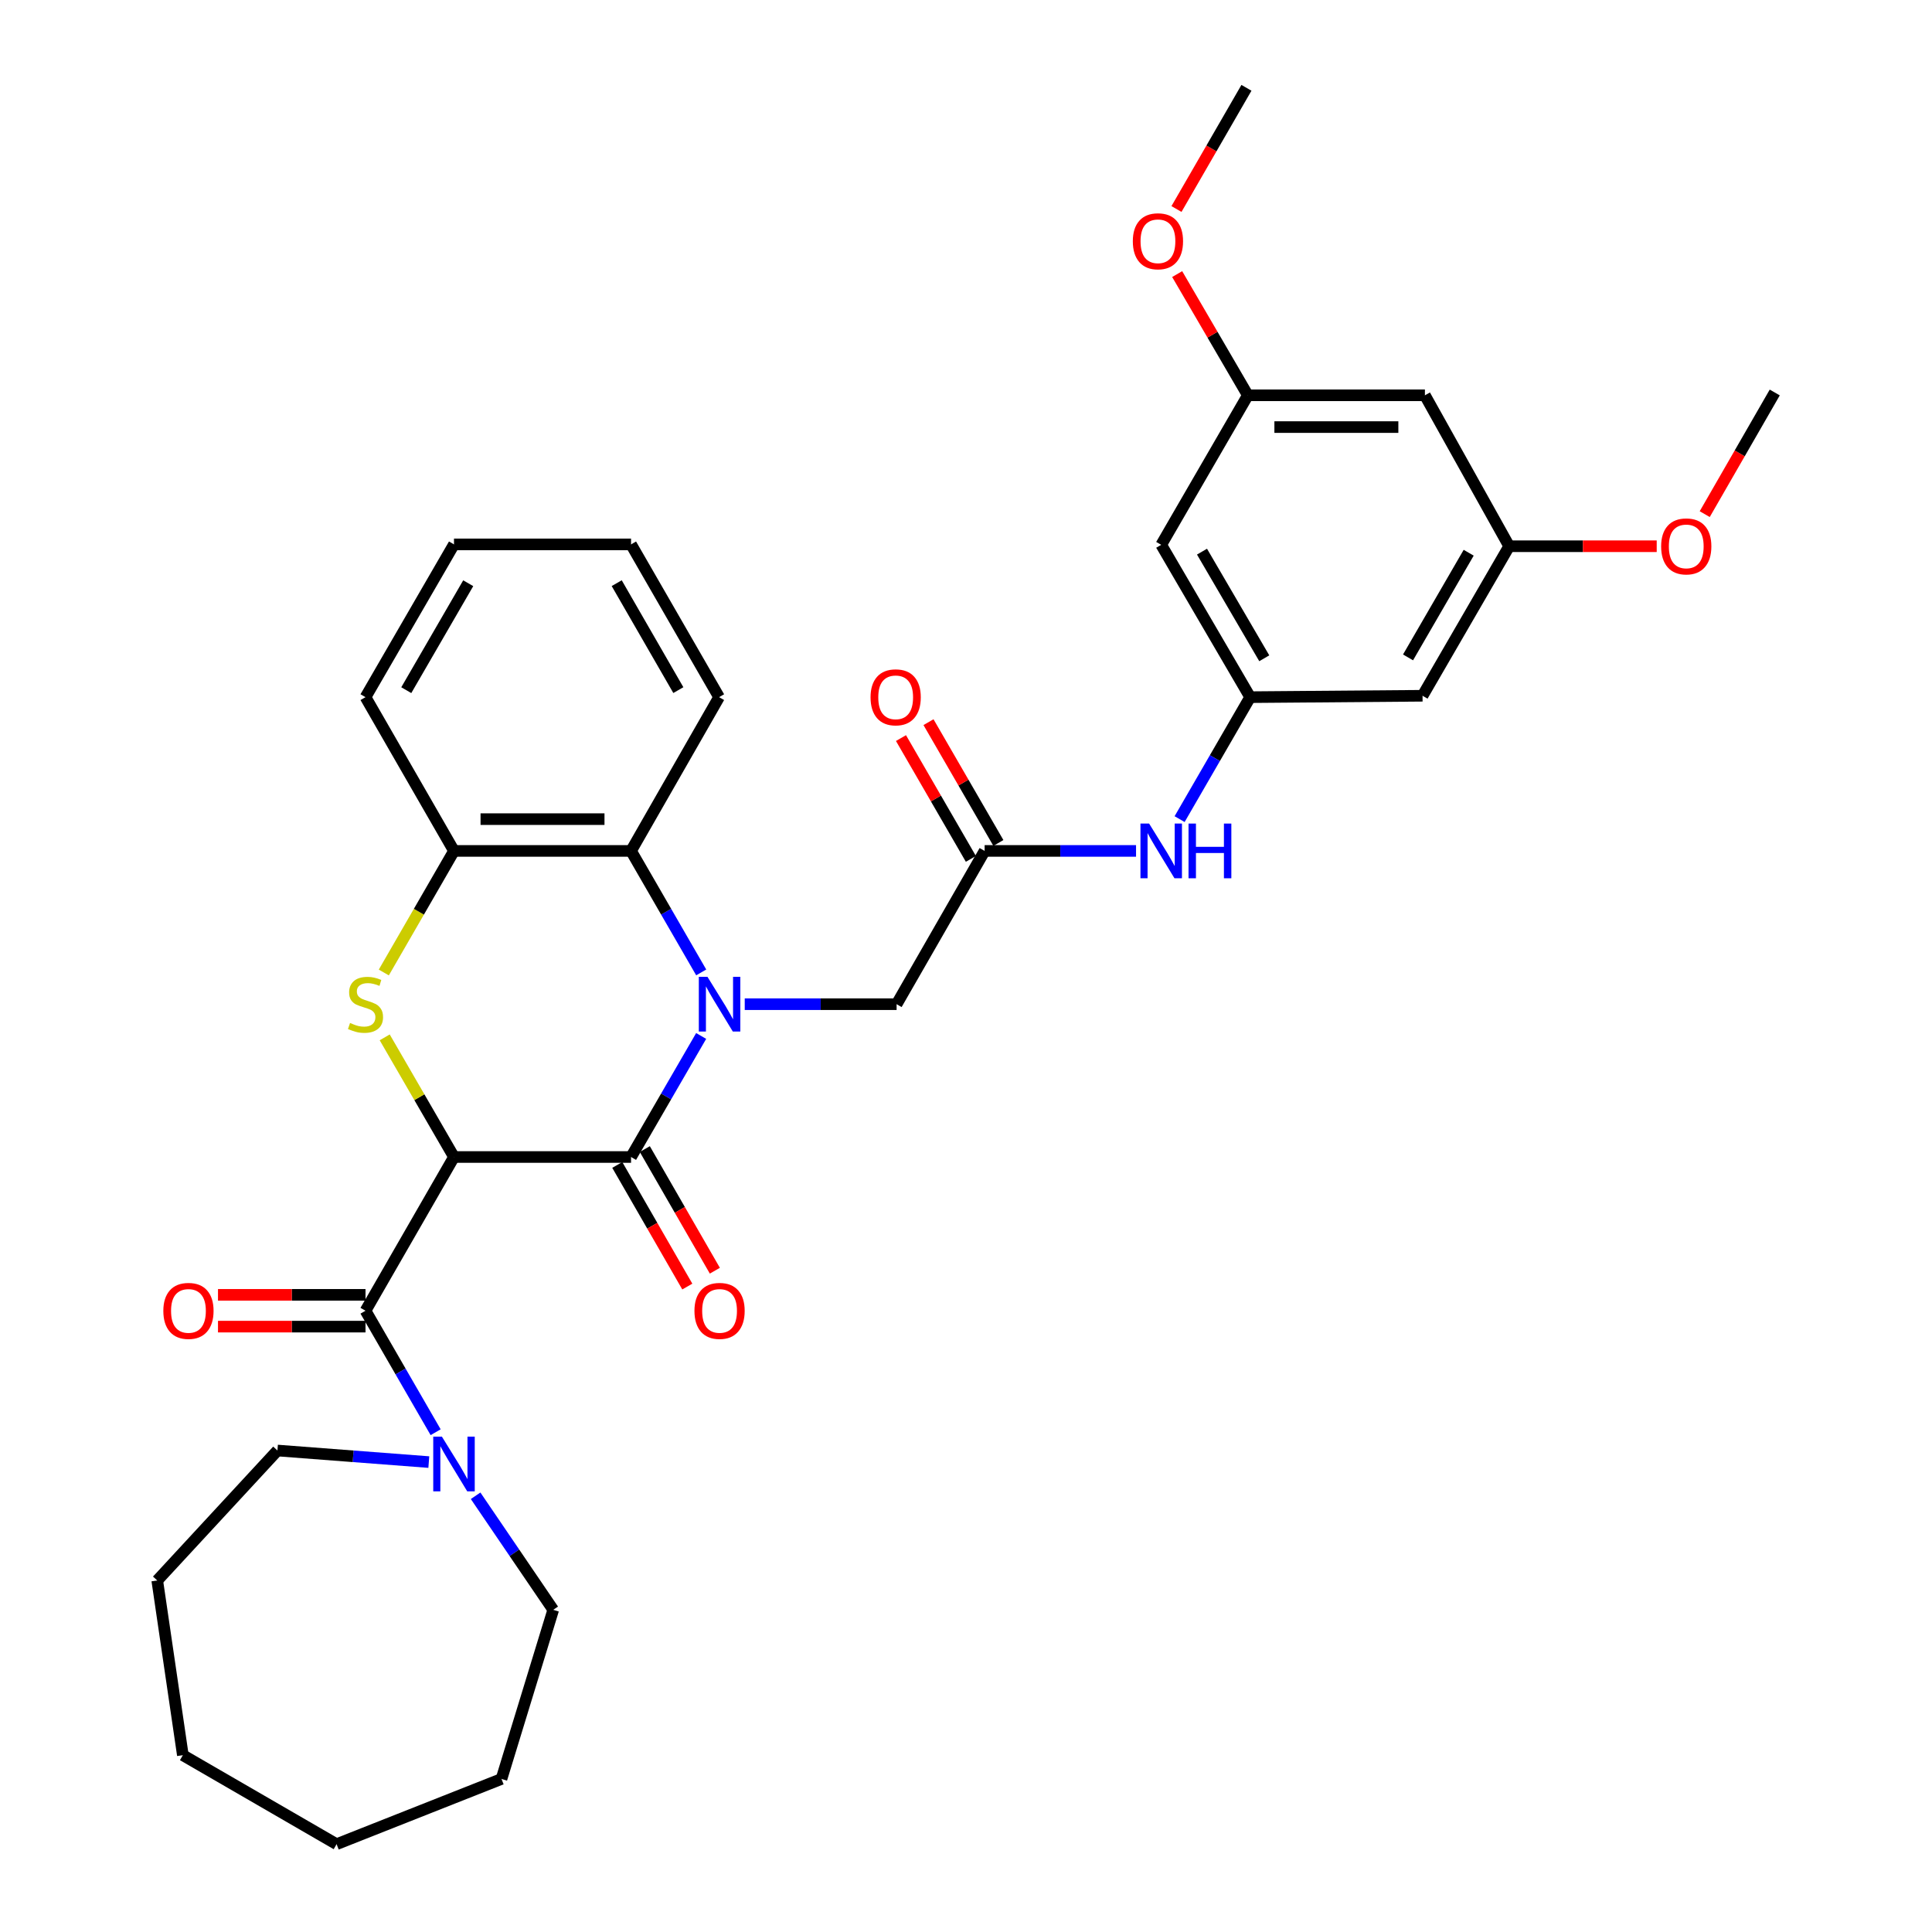 <?xml version='1.0' encoding='iso-8859-1'?>
<svg version='1.1' baseProfile='full'
              xmlns='http://www.w3.org/2000/svg'
                      xmlns:rdkit='http://www.rdkit.org/xml'
                      xmlns:xlink='http://www.w3.org/1999/xlink'
                  xml:space='preserve'
width='1000px' height='1000px' viewBox='0 0 1000 1000'>
<!-- END OF HEADER -->
<rect style='opacity:1.0;fill:#FFFFFF;stroke:none' width='1000' height='1000' x='0' y='0'> </rect>
<path class='bond-1' d='M 234.985,598.864 L 326.629,598.864' style='fill:none;fill-rule:evenodd;stroke:#000000;stroke-width:6px;stroke-linecap:butt;stroke-linejoin:miter;stroke-opacity:1' />
<path class='bond-2' d='M 234.985,598.864 L 217.055,567.899' style='fill:none;fill-rule:evenodd;stroke:#000000;stroke-width:6px;stroke-linecap:butt;stroke-linejoin:miter;stroke-opacity:1' />
<path class='bond-2' d='M 217.055,567.899 L 199.125,536.934' style='fill:none;fill-rule:evenodd;stroke:#CCCC00;stroke-width:6px;stroke-linecap:butt;stroke-linejoin:miter;stroke-opacity:1' />
<path class='bond-3' d='M 234.985,598.864 L 189.186,678.435' style='fill:none;fill-rule:evenodd;stroke:#000000;stroke-width:6px;stroke-linecap:butt;stroke-linejoin:miter;stroke-opacity:1' />
<path class='bond-0' d='M 362.92,536.214 L 344.774,567.539' style='fill:none;fill-rule:evenodd;stroke:#0000FF;stroke-width:6px;stroke-linecap:butt;stroke-linejoin:miter;stroke-opacity:1' />
<path class='bond-0' d='M 344.774,567.539 L 326.629,598.864' style='fill:none;fill-rule:evenodd;stroke:#000000;stroke-width:6px;stroke-linecap:butt;stroke-linejoin:miter;stroke-opacity:1' />
<path class='bond-7' d='M 385.477,519.769 L 424.779,519.769' style='fill:none;fill-rule:evenodd;stroke:#0000FF;stroke-width:6px;stroke-linecap:butt;stroke-linejoin:miter;stroke-opacity:1' />
<path class='bond-7' d='M 424.779,519.769 L 464.081,519.769' style='fill:none;fill-rule:evenodd;stroke:#000000;stroke-width:6px;stroke-linecap:butt;stroke-linejoin:miter;stroke-opacity:1' />
<path class='bond-33' d='M 362.946,503.319 L 344.787,471.878' style='fill:none;fill-rule:evenodd;stroke:#0000FF;stroke-width:6px;stroke-linecap:butt;stroke-linejoin:miter;stroke-opacity:1' />
<path class='bond-33' d='M 344.787,471.878 L 326.629,440.436' style='fill:none;fill-rule:evenodd;stroke:#000000;stroke-width:6px;stroke-linecap:butt;stroke-linejoin:miter;stroke-opacity:1' />
<path class='bond-11' d='M 319.5,602.969 L 337.625,634.446' style='fill:none;fill-rule:evenodd;stroke:#000000;stroke-width:6px;stroke-linecap:butt;stroke-linejoin:miter;stroke-opacity:1' />
<path class='bond-11' d='M 337.625,634.446 L 355.75,665.924' style='fill:none;fill-rule:evenodd;stroke:#FF0000;stroke-width:6px;stroke-linecap:butt;stroke-linejoin:miter;stroke-opacity:1' />
<path class='bond-11' d='M 333.757,594.76 L 351.882,626.237' style='fill:none;fill-rule:evenodd;stroke:#000000;stroke-width:6px;stroke-linecap:butt;stroke-linejoin:miter;stroke-opacity:1' />
<path class='bond-11' d='M 351.882,626.237 L 370.007,657.715' style='fill:none;fill-rule:evenodd;stroke:#FF0000;stroke-width:6px;stroke-linecap:butt;stroke-linejoin:miter;stroke-opacity:1' />
<path class='bond-5' d='M 198.659,503.359 L 216.822,471.898' style='fill:none;fill-rule:evenodd;stroke:#CCCC00;stroke-width:6px;stroke-linecap:butt;stroke-linejoin:miter;stroke-opacity:1' />
<path class='bond-5' d='M 216.822,471.898 L 234.985,440.436' style='fill:none;fill-rule:evenodd;stroke:#000000;stroke-width:6px;stroke-linecap:butt;stroke-linejoin:miter;stroke-opacity:1' />
<path class='bond-6' d='M 189.186,678.435 L 207.337,709.876' style='fill:none;fill-rule:evenodd;stroke:#000000;stroke-width:6px;stroke-linecap:butt;stroke-linejoin:miter;stroke-opacity:1' />
<path class='bond-6' d='M 207.337,709.876 L 225.488,741.317' style='fill:none;fill-rule:evenodd;stroke:#0000FF;stroke-width:6px;stroke-linecap:butt;stroke-linejoin:miter;stroke-opacity:1' />
<path class='bond-12' d='M 189.186,670.209 L 151.009,670.209' style='fill:none;fill-rule:evenodd;stroke:#000000;stroke-width:6px;stroke-linecap:butt;stroke-linejoin:miter;stroke-opacity:1' />
<path class='bond-12' d='M 151.009,670.209 L 112.833,670.209' style='fill:none;fill-rule:evenodd;stroke:#FF0000;stroke-width:6px;stroke-linecap:butt;stroke-linejoin:miter;stroke-opacity:1' />
<path class='bond-12' d='M 189.186,686.66 L 151.009,686.66' style='fill:none;fill-rule:evenodd;stroke:#000000;stroke-width:6px;stroke-linecap:butt;stroke-linejoin:miter;stroke-opacity:1' />
<path class='bond-12' d='M 151.009,686.66 L 112.833,686.66' style='fill:none;fill-rule:evenodd;stroke:#FF0000;stroke-width:6px;stroke-linecap:butt;stroke-linejoin:miter;stroke-opacity:1' />
<path class='bond-4' d='M 326.629,440.436 L 234.985,440.436' style='fill:none;fill-rule:evenodd;stroke:#000000;stroke-width:6px;stroke-linecap:butt;stroke-linejoin:miter;stroke-opacity:1' />
<path class='bond-4' d='M 312.882,423.985 L 248.731,423.985' style='fill:none;fill-rule:evenodd;stroke:#000000;stroke-width:6px;stroke-linecap:butt;stroke-linejoin:miter;stroke-opacity:1' />
<path class='bond-23' d='M 326.629,440.436 L 372.199,360.848' style='fill:none;fill-rule:evenodd;stroke:#000000;stroke-width:6px;stroke-linecap:butt;stroke-linejoin:miter;stroke-opacity:1' />
<path class='bond-24' d='M 234.985,440.436 L 189.186,360.848' style='fill:none;fill-rule:evenodd;stroke:#000000;stroke-width:6px;stroke-linecap:butt;stroke-linejoin:miter;stroke-opacity:1' />
<path class='bond-21' d='M 221.954,756.772 L 182.78,753.778' style='fill:none;fill-rule:evenodd;stroke:#0000FF;stroke-width:6px;stroke-linecap:butt;stroke-linejoin:miter;stroke-opacity:1' />
<path class='bond-21' d='M 182.78,753.778 L 143.606,750.785' style='fill:none;fill-rule:evenodd;stroke:#000000;stroke-width:6px;stroke-linecap:butt;stroke-linejoin:miter;stroke-opacity:1' />
<path class='bond-22' d='M 246.175,774.21 L 266.262,803.726' style='fill:none;fill-rule:evenodd;stroke:#0000FF;stroke-width:6px;stroke-linecap:butt;stroke-linejoin:miter;stroke-opacity:1' />
<path class='bond-22' d='M 266.262,803.726 L 286.35,833.243' style='fill:none;fill-rule:evenodd;stroke:#000000;stroke-width:6px;stroke-linecap:butt;stroke-linejoin:miter;stroke-opacity:1' />
<path class='bond-8' d='M 464.081,519.769 L 509.642,440.436' style='fill:none;fill-rule:evenodd;stroke:#000000;stroke-width:6px;stroke-linecap:butt;stroke-linejoin:miter;stroke-opacity:1' />
<path class='bond-10' d='M 509.642,440.436 L 548.829,440.436' style='fill:none;fill-rule:evenodd;stroke:#000000;stroke-width:6px;stroke-linecap:butt;stroke-linejoin:miter;stroke-opacity:1' />
<path class='bond-10' d='M 548.829,440.436 L 588.015,440.436' style='fill:none;fill-rule:evenodd;stroke:#0000FF;stroke-width:6px;stroke-linecap:butt;stroke-linejoin:miter;stroke-opacity:1' />
<path class='bond-18' d='M 516.762,436.317 L 498.674,405.052' style='fill:none;fill-rule:evenodd;stroke:#000000;stroke-width:6px;stroke-linecap:butt;stroke-linejoin:miter;stroke-opacity:1' />
<path class='bond-18' d='M 498.674,405.052 L 480.586,373.787' style='fill:none;fill-rule:evenodd;stroke:#FF0000;stroke-width:6px;stroke-linecap:butt;stroke-linejoin:miter;stroke-opacity:1' />
<path class='bond-18' d='M 502.522,444.556 L 484.434,413.291' style='fill:none;fill-rule:evenodd;stroke:#000000;stroke-width:6px;stroke-linecap:butt;stroke-linejoin:miter;stroke-opacity:1' />
<path class='bond-18' d='M 484.434,413.291 L 466.346,382.026' style='fill:none;fill-rule:evenodd;stroke:#FF0000;stroke-width:6px;stroke-linecap:butt;stroke-linejoin:miter;stroke-opacity:1' />
<path class='bond-9' d='M 647.085,360.848 L 628.824,392.413' style='fill:none;fill-rule:evenodd;stroke:#000000;stroke-width:6px;stroke-linecap:butt;stroke-linejoin:miter;stroke-opacity:1' />
<path class='bond-9' d='M 628.824,392.413 L 610.562,423.978' style='fill:none;fill-rule:evenodd;stroke:#0000FF;stroke-width:6px;stroke-linecap:butt;stroke-linejoin:miter;stroke-opacity:1' />
<path class='bond-13' d='M 647.085,360.848 L 601.04,282' style='fill:none;fill-rule:evenodd;stroke:#000000;stroke-width:6px;stroke-linecap:butt;stroke-linejoin:miter;stroke-opacity:1' />
<path class='bond-13' d='M 654.385,340.724 L 622.153,285.53' style='fill:none;fill-rule:evenodd;stroke:#000000;stroke-width:6px;stroke-linecap:butt;stroke-linejoin:miter;stroke-opacity:1' />
<path class='bond-14' d='M 647.085,360.848 L 736.307,360.126' style='fill:none;fill-rule:evenodd;stroke:#000000;stroke-width:6px;stroke-linecap:butt;stroke-linejoin:miter;stroke-opacity:1' />
<path class='bond-15' d='M 601.04,282 L 645.879,204.604' style='fill:none;fill-rule:evenodd;stroke:#000000;stroke-width:6px;stroke-linecap:butt;stroke-linejoin:miter;stroke-opacity:1' />
<path class='bond-16' d='M 736.307,360.126 L 781.147,282.731' style='fill:none;fill-rule:evenodd;stroke:#000000;stroke-width:6px;stroke-linecap:butt;stroke-linejoin:miter;stroke-opacity:1' />
<path class='bond-16' d='M 728.798,340.269 L 760.186,286.093' style='fill:none;fill-rule:evenodd;stroke:#000000;stroke-width:6px;stroke-linecap:butt;stroke-linejoin:miter;stroke-opacity:1' />
<path class='bond-19' d='M 645.879,204.604 L 627.59,173.235' style='fill:none;fill-rule:evenodd;stroke:#000000;stroke-width:6px;stroke-linecap:butt;stroke-linejoin:miter;stroke-opacity:1' />
<path class='bond-19' d='M 627.59,173.235 L 609.301,141.866' style='fill:none;fill-rule:evenodd;stroke:#FF0000;stroke-width:6px;stroke-linecap:butt;stroke-linejoin:miter;stroke-opacity:1' />
<path class='bond-36' d='M 645.879,204.604 L 737.532,204.604' style='fill:none;fill-rule:evenodd;stroke:#000000;stroke-width:6px;stroke-linecap:butt;stroke-linejoin:miter;stroke-opacity:1' />
<path class='bond-36' d='M 659.627,221.056 L 723.784,221.056' style='fill:none;fill-rule:evenodd;stroke:#000000;stroke-width:6px;stroke-linecap:butt;stroke-linejoin:miter;stroke-opacity:1' />
<path class='bond-17' d='M 781.147,282.731 L 737.532,204.604' style='fill:none;fill-rule:evenodd;stroke:#000000;stroke-width:6px;stroke-linecap:butt;stroke-linejoin:miter;stroke-opacity:1' />
<path class='bond-20' d='M 781.147,282.731 L 819.328,282.731' style='fill:none;fill-rule:evenodd;stroke:#000000;stroke-width:6px;stroke-linecap:butt;stroke-linejoin:miter;stroke-opacity:1' />
<path class='bond-20' d='M 819.328,282.731 L 857.509,282.731' style='fill:none;fill-rule:evenodd;stroke:#FF0000;stroke-width:6px;stroke-linecap:butt;stroke-linejoin:miter;stroke-opacity:1' />
<path class='bond-26' d='M 608.939,108.186 L 627.048,76.82' style='fill:none;fill-rule:evenodd;stroke:#FF0000;stroke-width:6px;stroke-linecap:butt;stroke-linejoin:miter;stroke-opacity:1' />
<path class='bond-26' d='M 627.048,76.82 L 645.157,45.455' style='fill:none;fill-rule:evenodd;stroke:#000000;stroke-width:6px;stroke-linecap:butt;stroke-linejoin:miter;stroke-opacity:1' />
<path class='bond-25' d='M 882.364,266.115 L 900.486,234.633' style='fill:none;fill-rule:evenodd;stroke:#FF0000;stroke-width:6px;stroke-linecap:butt;stroke-linejoin:miter;stroke-opacity:1' />
<path class='bond-25' d='M 900.486,234.633 L 918.608,203.151' style='fill:none;fill-rule:evenodd;stroke:#000000;stroke-width:6px;stroke-linecap:butt;stroke-linejoin:miter;stroke-opacity:1' />
<path class='bond-28' d='M 143.606,750.785 L 81.392,818.053' style='fill:none;fill-rule:evenodd;stroke:#000000;stroke-width:6px;stroke-linecap:butt;stroke-linejoin:miter;stroke-opacity:1' />
<path class='bond-27' d='M 286.35,833.243 L 259.571,920.783' style='fill:none;fill-rule:evenodd;stroke:#000000;stroke-width:6px;stroke-linecap:butt;stroke-linejoin:miter;stroke-opacity:1' />
<path class='bond-35' d='M 372.199,360.848 L 326.629,281.771' style='fill:none;fill-rule:evenodd;stroke:#000000;stroke-width:6px;stroke-linecap:butt;stroke-linejoin:miter;stroke-opacity:1' />
<path class='bond-35' d='M 351.11,357.201 L 319.21,301.847' style='fill:none;fill-rule:evenodd;stroke:#000000;stroke-width:6px;stroke-linecap:butt;stroke-linejoin:miter;stroke-opacity:1' />
<path class='bond-30' d='M 189.186,360.848 L 234.985,281.771' style='fill:none;fill-rule:evenodd;stroke:#000000;stroke-width:6px;stroke-linecap:butt;stroke-linejoin:miter;stroke-opacity:1' />
<path class='bond-30' d='M 210.292,357.232 L 242.351,301.878' style='fill:none;fill-rule:evenodd;stroke:#000000;stroke-width:6px;stroke-linecap:butt;stroke-linejoin:miter;stroke-opacity:1' />
<path class='bond-32' d='M 259.571,920.783 L 174.215,954.545' style='fill:none;fill-rule:evenodd;stroke:#000000;stroke-width:6px;stroke-linecap:butt;stroke-linejoin:miter;stroke-opacity:1' />
<path class='bond-31' d='M 81.392,818.053 L 94.644,908.481' style='fill:none;fill-rule:evenodd;stroke:#000000;stroke-width:6px;stroke-linecap:butt;stroke-linejoin:miter;stroke-opacity:1' />
<path class='bond-29' d='M 326.629,281.771 L 234.985,281.771' style='fill:none;fill-rule:evenodd;stroke:#000000;stroke-width:6px;stroke-linecap:butt;stroke-linejoin:miter;stroke-opacity:1' />
<path class='bond-34' d='M 94.644,908.481 L 174.215,954.545' style='fill:none;fill-rule:evenodd;stroke:#000000;stroke-width:6px;stroke-linecap:butt;stroke-linejoin:miter;stroke-opacity:1' />
<path  class='atom-1' d='M 366.186 505.609
L 375.466 520.609
Q 376.386 522.089, 377.866 524.769
Q 379.346 527.449, 379.426 527.609
L 379.426 505.609
L 383.186 505.609
L 383.186 533.929
L 379.306 533.929
L 369.346 517.529
Q 368.186 515.609, 366.946 513.409
Q 365.746 511.209, 365.386 510.529
L 365.386 533.929
L 361.706 533.929
L 361.706 505.609
L 366.186 505.609
' fill='#0000FF'/>
<path  class='atom-3' d='M 181.186 529.489
Q 181.506 529.609, 182.826 530.169
Q 184.146 530.729, 185.586 531.089
Q 187.066 531.409, 188.506 531.409
Q 191.186 531.409, 192.746 530.129
Q 194.306 528.809, 194.306 526.529
Q 194.306 524.969, 193.506 524.009
Q 192.746 523.049, 191.546 522.529
Q 190.346 522.009, 188.346 521.409
Q 185.826 520.649, 184.306 519.929
Q 182.826 519.209, 181.746 517.689
Q 180.706 516.169, 180.706 513.609
Q 180.706 510.049, 183.106 507.849
Q 185.546 505.649, 190.346 505.649
Q 193.626 505.649, 197.346 507.209
L 196.426 510.289
Q 193.026 508.889, 190.466 508.889
Q 187.706 508.889, 186.186 510.049
Q 184.666 511.169, 184.706 513.129
Q 184.706 514.649, 185.466 515.569
Q 186.266 516.489, 187.386 517.009
Q 188.546 517.529, 190.466 518.129
Q 193.026 518.929, 194.546 519.729
Q 196.066 520.529, 197.146 522.169
Q 198.266 523.769, 198.266 526.529
Q 198.266 530.449, 195.626 532.569
Q 193.026 534.649, 188.666 534.649
Q 186.146 534.649, 184.226 534.089
Q 182.346 533.569, 180.106 532.649
L 181.186 529.489
' fill='#CCCC00'/>
<path  class='atom-7' d='M 228.725 743.607
L 238.005 758.607
Q 238.925 760.087, 240.405 762.767
Q 241.885 765.447, 241.965 765.607
L 241.965 743.607
L 245.725 743.607
L 245.725 771.927
L 241.845 771.927
L 231.885 755.527
Q 230.725 753.607, 229.485 751.407
Q 228.285 749.207, 227.925 748.527
L 227.925 771.927
L 224.245 771.927
L 224.245 743.607
L 228.725 743.607
' fill='#0000FF'/>
<path  class='atom-11' d='M 594.78 426.276
L 604.06 441.276
Q 604.98 442.756, 606.46 445.436
Q 607.94 448.116, 608.02 448.276
L 608.02 426.276
L 611.78 426.276
L 611.78 454.596
L 607.9 454.596
L 597.94 438.196
Q 596.78 436.276, 595.54 434.076
Q 594.34 431.876, 593.98 431.196
L 593.98 454.596
L 590.3 454.596
L 590.3 426.276
L 594.78 426.276
' fill='#0000FF'/>
<path  class='atom-11' d='M 615.18 426.276
L 619.02 426.276
L 619.02 438.316
L 633.5 438.316
L 633.5 426.276
L 637.34 426.276
L 637.34 454.596
L 633.5 454.596
L 633.5 441.516
L 619.02 441.516
L 619.02 454.596
L 615.18 454.596
L 615.18 426.276
' fill='#0000FF'/>
<path  class='atom-12' d='M 359.446 678.515
Q 359.446 671.715, 362.806 667.915
Q 366.166 664.115, 372.446 664.115
Q 378.726 664.115, 382.086 667.915
Q 385.446 671.715, 385.446 678.515
Q 385.446 685.395, 382.046 689.315
Q 378.646 693.195, 372.446 693.195
Q 366.206 693.195, 362.806 689.315
Q 359.446 685.435, 359.446 678.515
M 372.446 689.995
Q 376.766 689.995, 379.086 687.115
Q 381.446 684.195, 381.446 678.515
Q 381.446 672.955, 379.086 670.155
Q 376.766 667.315, 372.446 667.315
Q 368.126 667.315, 365.766 670.115
Q 363.446 672.915, 363.446 678.515
Q 363.446 684.235, 365.766 687.115
Q 368.126 689.995, 372.446 689.995
' fill='#FF0000'/>
<path  class='atom-13' d='M 84.542 678.515
Q 84.542 671.715, 87.902 667.915
Q 91.262 664.115, 97.542 664.115
Q 103.822 664.115, 107.182 667.915
Q 110.542 671.715, 110.542 678.515
Q 110.542 685.395, 107.142 689.315
Q 103.742 693.195, 97.542 693.195
Q 91.302 693.195, 87.902 689.315
Q 84.542 685.435, 84.542 678.515
M 97.542 689.995
Q 101.862 689.995, 104.182 687.115
Q 106.542 684.195, 106.542 678.515
Q 106.542 672.955, 104.182 670.155
Q 101.862 667.315, 97.542 667.315
Q 93.222 667.315, 90.862 670.115
Q 88.542 672.915, 88.542 678.515
Q 88.542 684.235, 90.862 687.115
Q 93.222 689.995, 97.542 689.995
' fill='#FF0000'/>
<path  class='atom-19' d='M 450.597 360.928
Q 450.597 354.128, 453.957 350.328
Q 457.317 346.528, 463.597 346.528
Q 469.877 346.528, 473.237 350.328
Q 476.597 354.128, 476.597 360.928
Q 476.597 367.808, 473.197 371.728
Q 469.797 375.608, 463.597 375.608
Q 457.357 375.608, 453.957 371.728
Q 450.597 367.848, 450.597 360.928
M 463.597 372.408
Q 467.917 372.408, 470.237 369.528
Q 472.597 366.608, 472.597 360.928
Q 472.597 355.368, 470.237 352.568
Q 467.917 349.728, 463.597 349.728
Q 459.277 349.728, 456.917 352.528
Q 454.597 355.328, 454.597 360.928
Q 454.597 366.648, 456.917 369.528
Q 459.277 372.408, 463.597 372.408
' fill='#FF0000'/>
<path  class='atom-20' d='M 586.349 124.876
Q 586.349 118.076, 589.709 114.276
Q 593.069 110.476, 599.349 110.476
Q 605.629 110.476, 608.989 114.276
Q 612.349 118.076, 612.349 124.876
Q 612.349 131.756, 608.949 135.676
Q 605.549 139.556, 599.349 139.556
Q 593.109 139.556, 589.709 135.676
Q 586.349 131.796, 586.349 124.876
M 599.349 136.356
Q 603.669 136.356, 605.989 133.476
Q 608.349 130.556, 608.349 124.876
Q 608.349 119.316, 605.989 116.516
Q 603.669 113.676, 599.349 113.676
Q 595.029 113.676, 592.669 116.476
Q 590.349 119.276, 590.349 124.876
Q 590.349 130.596, 592.669 133.476
Q 595.029 136.356, 599.349 136.356
' fill='#FF0000'/>
<path  class='atom-21' d='M 859.8 282.811
Q 859.8 276.011, 863.16 272.211
Q 866.52 268.411, 872.8 268.411
Q 879.08 268.411, 882.44 272.211
Q 885.8 276.011, 885.8 282.811
Q 885.8 289.691, 882.4 293.611
Q 879 297.491, 872.8 297.491
Q 866.56 297.491, 863.16 293.611
Q 859.8 289.731, 859.8 282.811
M 872.8 294.291
Q 877.12 294.291, 879.44 291.411
Q 881.8 288.491, 881.8 282.811
Q 881.8 277.251, 879.44 274.451
Q 877.12 271.611, 872.8 271.611
Q 868.48 271.611, 866.12 274.411
Q 863.8 277.211, 863.8 282.811
Q 863.8 288.531, 866.12 291.411
Q 868.48 294.291, 872.8 294.291
' fill='#FF0000'/>
</svg>
